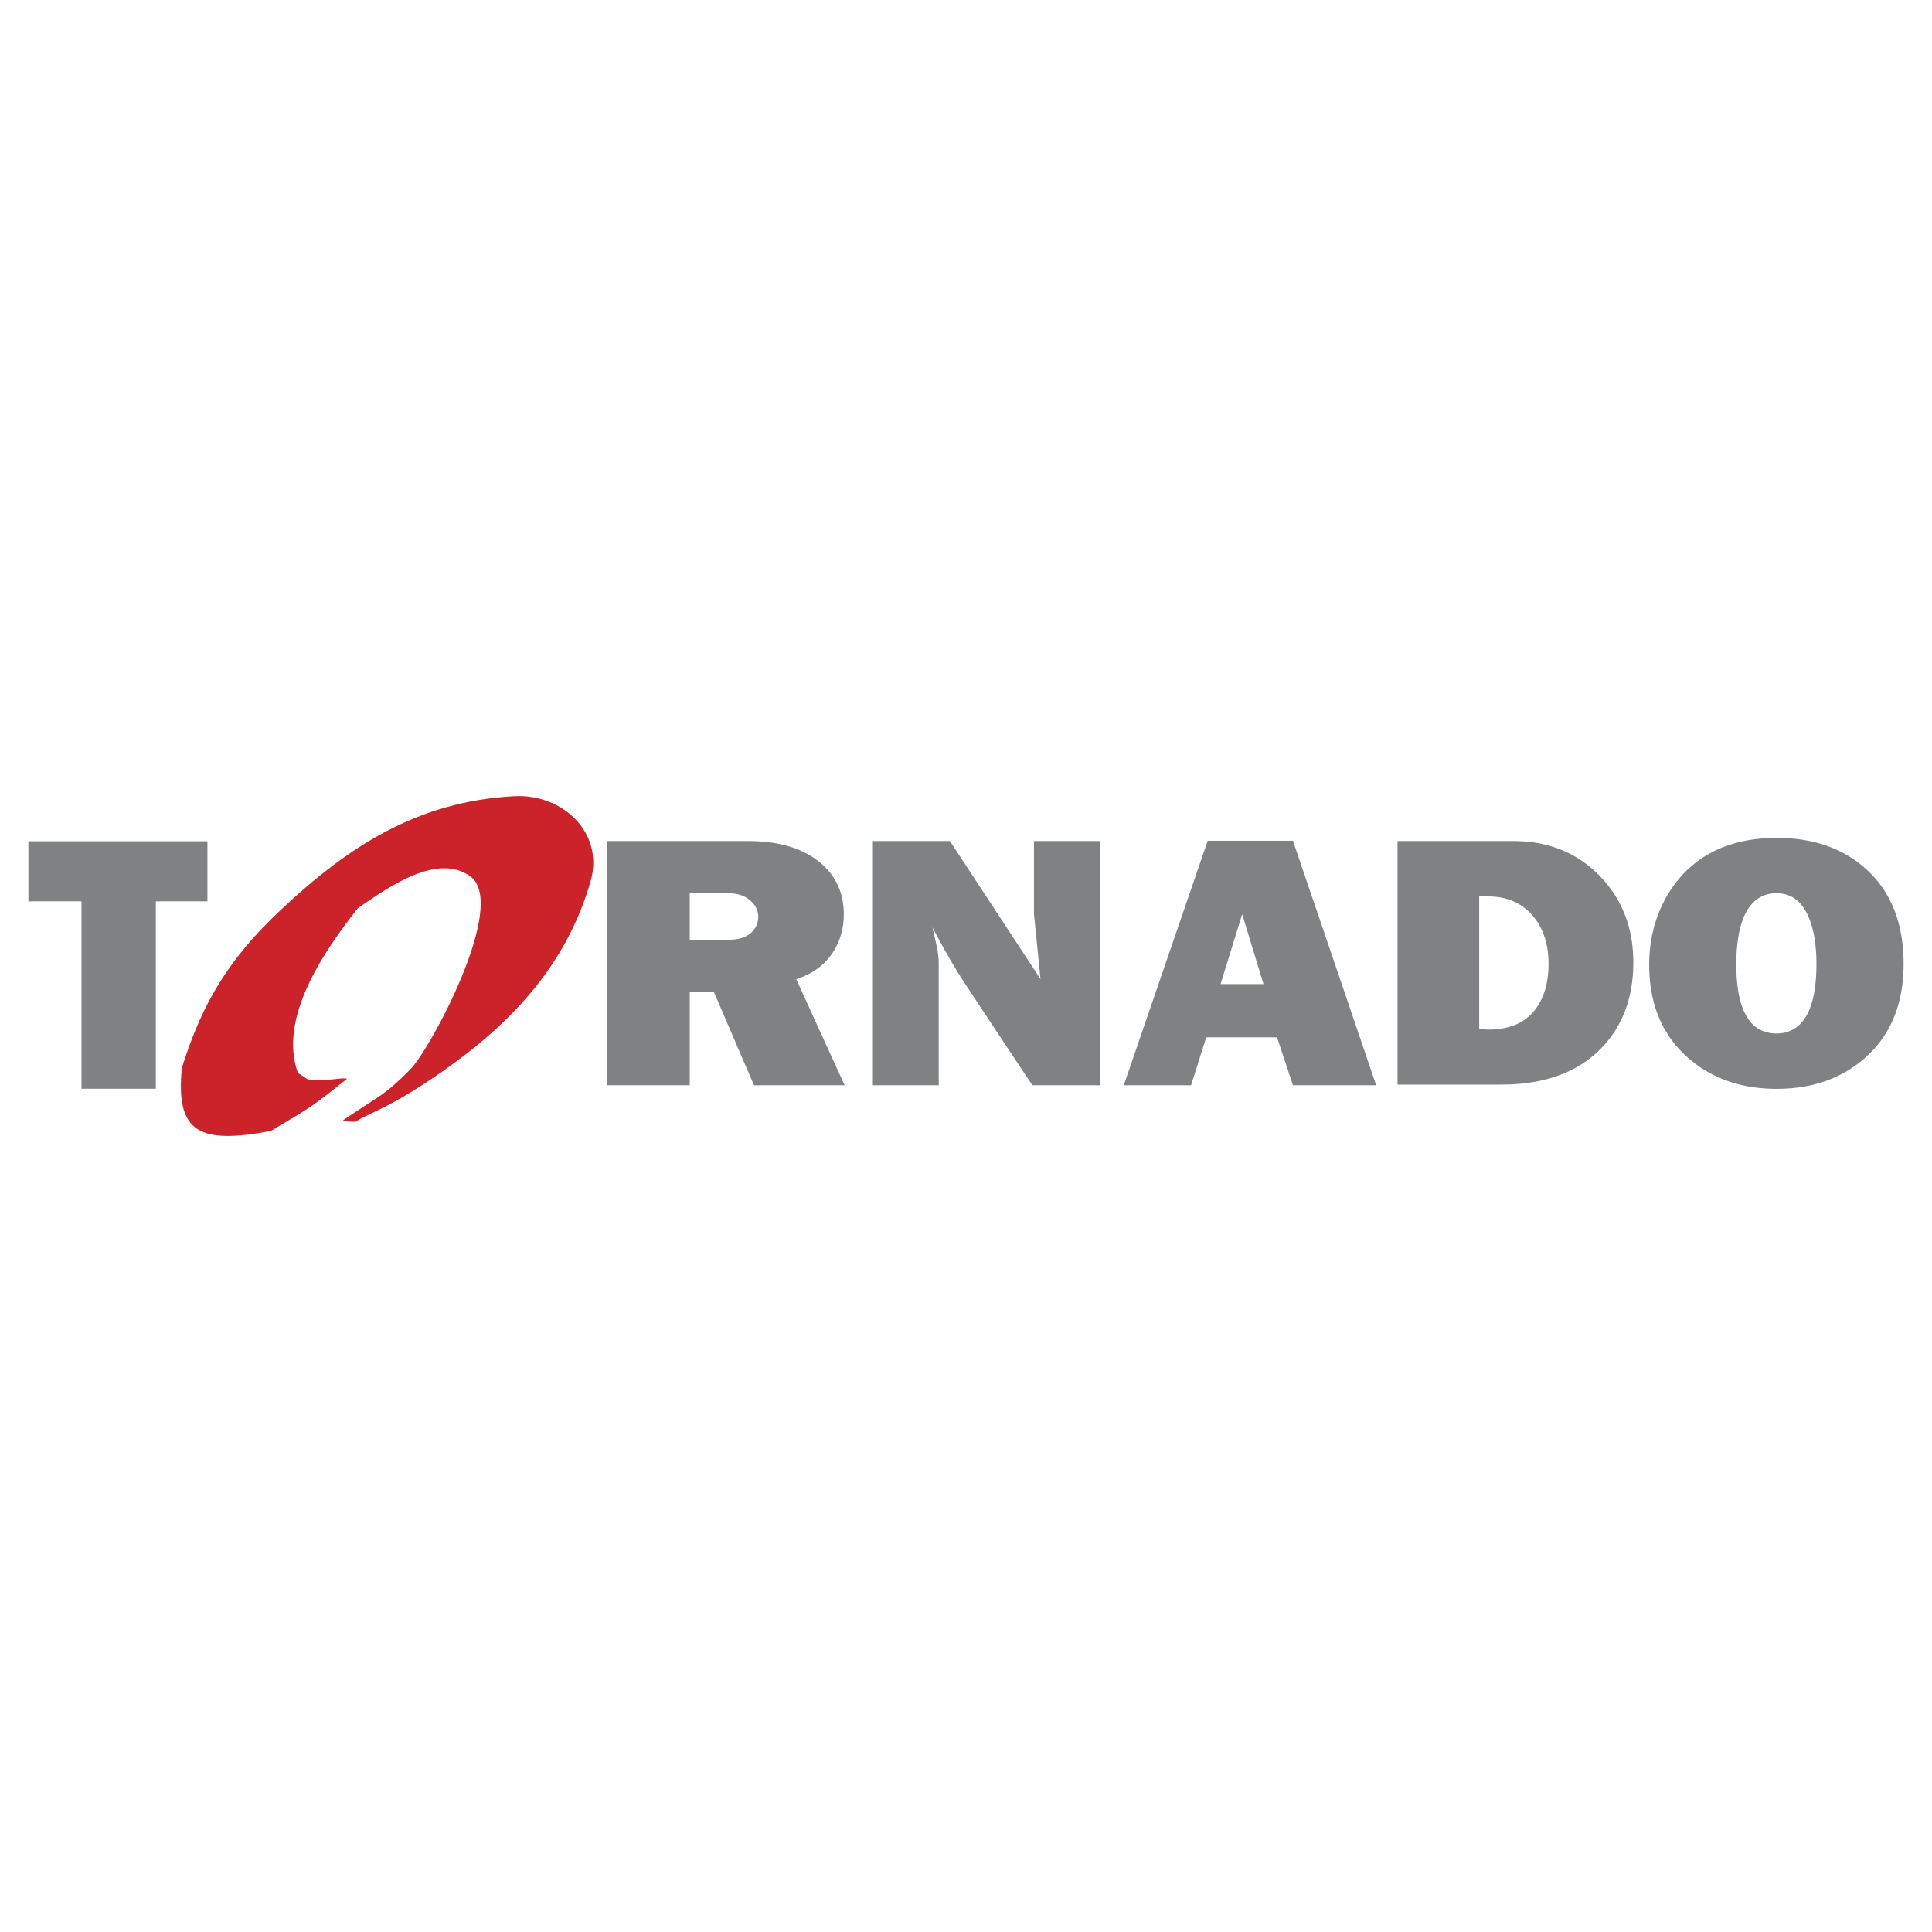 <svg xmlns="http://www.w3.org/2000/svg" width="2500" height="2500" viewBox="0 0 192.756 192.756"><g fill-rule="evenodd" clip-rule="evenodd"><path fill="#fff" d="M0 0h192.756v192.756H0V0z"/><path d="M18.138 106.568c2.087-6.705 4.841-11.047 9.869-15.778 6.7-6.305 13.638-10.852 23.309-11.354 4.831-.25 9.005 3.658 7.6 8.523-2.386 8.257-7.808 14.054-14.69 18.88-5.438 3.812-7.48 4.207-8.75 5.076-.378-.004-.756-.008-1.259-.139 3.809-2.607 4.03-2.369 6.733-5.098 1.988-2.008 9.758-16.43 5.997-19.223-3.362-2.499-8.508 1.283-11.25 3.161-3.248 4.132-7.991 10.882-5.969 16.449.251.129.626.385 1.001.641 2.646.154 3.028-.221 3.908-.086-3.431 2.738-3.431 2.738-7.616 5.215-7.222 1.368-9.483.118-8.883-6.267z" fill="#cc2229"/><path d="M8.128 108.621V89.927H2.834v-5.995h17.862v5.995H15.55v18.694H8.128zm52.461-24.708h14.018c2.986 0 5.335.667 7.031 2.001 1.697 1.334 2.55 3.101 2.55 5.295 0 1.417-.361 2.682-1.079 3.791-.823 1.275-2.052 2.175-3.669 2.691l4.829 10.586h-9.044l-4.015-9.348h-2.394v9.348h-8.231l.004-24.364zm8.226 5.204v4.642h3.899c.949 0 1.677-.221 2.179-.653.502-.433.758-.984.758-1.647 0-.612-.271-1.159-.813-1.628-.542-.474-1.28-.713-2.204-.713h-3.819v-.001zm18.274 19.16V83.913h7.684l9.04 13.778-.652-6.482v-7.296h6.604v24.364h-6.766a3740.246 3740.246 0 0 1-6.875-10.373 54.171 54.171 0 0 1-1.581-2.619 75.984 75.984 0 0 1-1.511-2.765 75.2 75.2 0 0 1 .447 2.02c.115.565.176 1.09.176 1.559v12.178h-6.566zm25.03 0l8.375-24.396h8.504l8.305 24.396h-8.305l-1.586-4.779h-7.068l-1.51 4.779h-6.715zm13.942-10.093l-2.127-6.974-2.158 6.974h4.285zm13.371 10.025V83.913h11.549c3.473 0 6.344 1.155 8.592 3.455 2.254 2.3 3.383 5.189 3.383 8.658 0 3.423-1.02 6.226-3.053 8.396-2.338 2.521-5.73 3.787-10.156 3.787h-10.315zm8.15-5.525l.924.037c2.088 0 3.648-.672 4.678-2.016.873-1.16 1.314-2.672 1.314-4.536 0-1.91-.492-3.469-1.471-4.674-1.104-1.371-2.629-2.056-4.557-2.056h-.889v13.245h.001zm25.652-6.446c0 2.502.41 4.334 1.234 5.488.668.92 1.596 1.381 2.781 1.381 1.133 0 2.037-.451 2.705-1.344.848-1.154 1.273-3.023 1.273-5.595 0-2.144-.336-3.86-1.004-5.134-.666-1.274-1.66-1.914-2.975-1.914-1.154 0-2.074.474-2.74 1.417-.848 1.206-1.274 3.106-1.274 5.701zm-8.693 0c0-1.933.352-3.731 1.045-5.383a12.197 12.197 0 0 1 2.508-3.823c1.186-1.178 2.545-2.052 4.076-2.604 1.531-.552 3.227-.833 5.08-.833 3.783 0 6.844 1.118 9.174 3.345 2.328 2.231 3.498 5.309 3.498 9.229 0 4.034-1.316 7.19-3.939 9.454-2.32 2.006-5.23 3.01-8.732 3.01-3.504 0-6.43-1.018-8.77-3.041-2.626-2.264-3.94-5.389-3.94-9.354z" fill="#808183"/></g></svg>